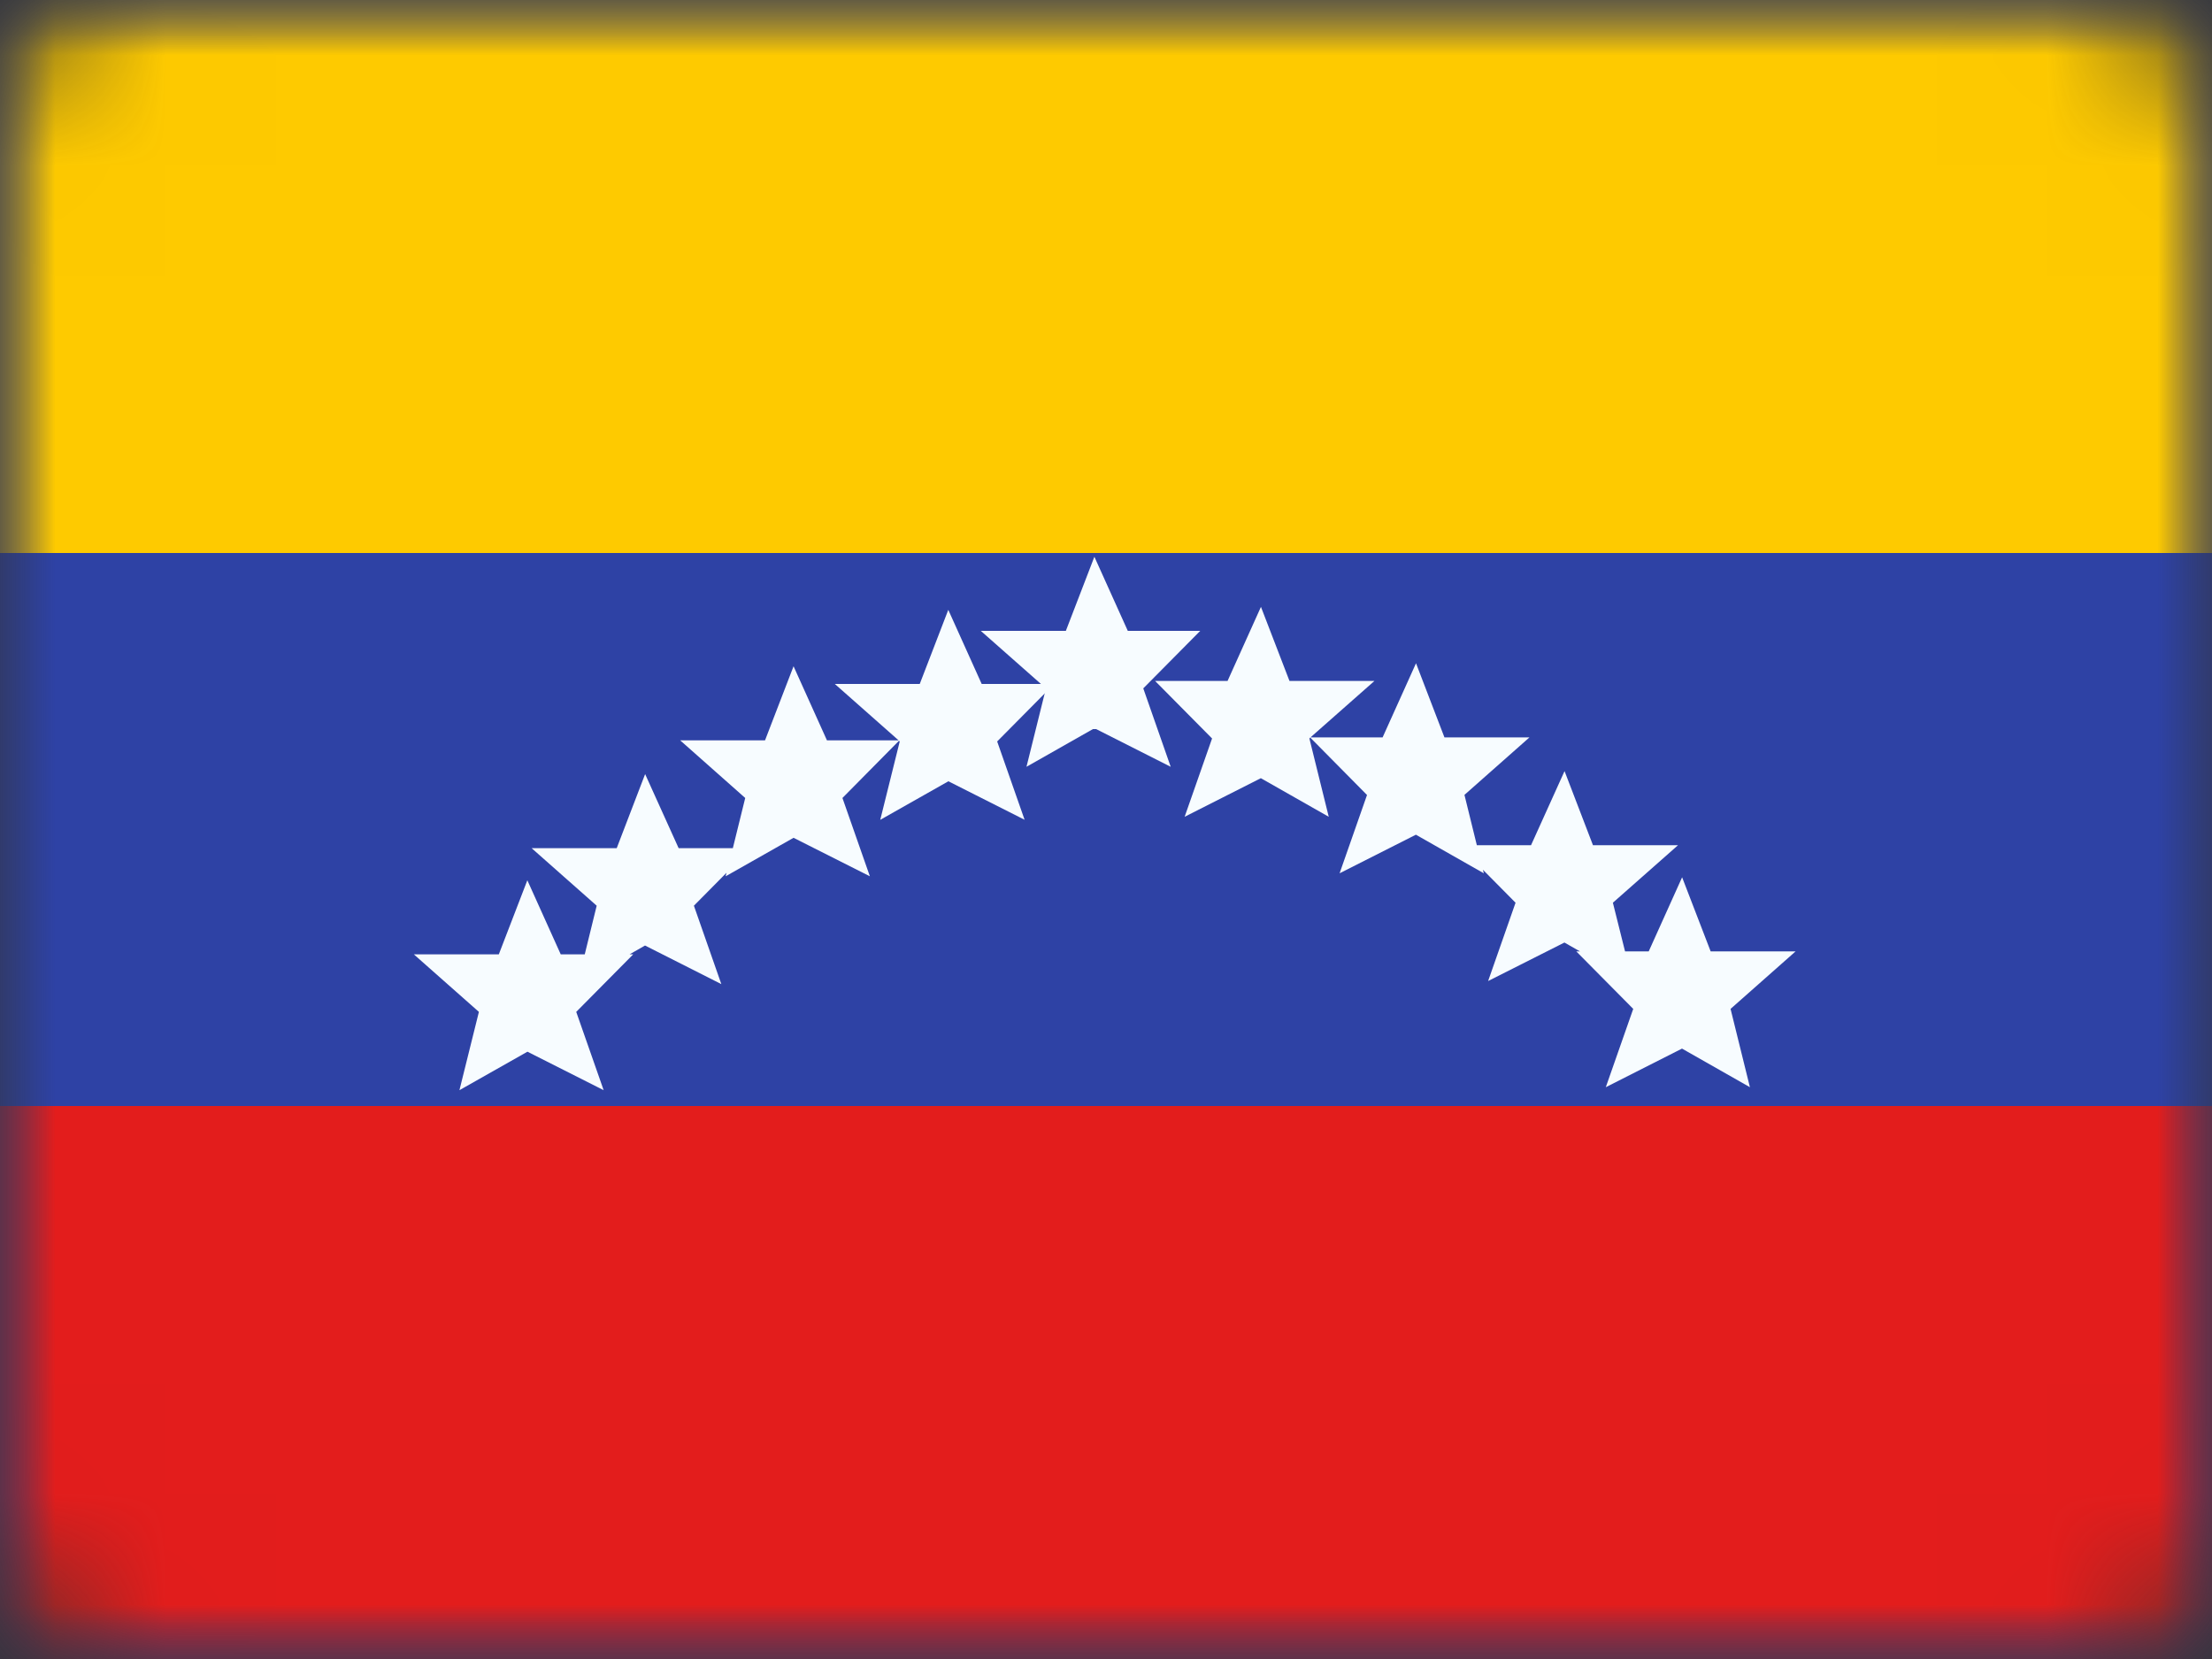 <svg xmlns="http://www.w3.org/2000/svg" width="20" height="15" fill="none"><rect width="100%" height="100%" fill="#333333" stroke="none"/><mask id="flags_ve_a" width="20" height="15" x="0" y="0" maskUnits="userSpaceOnUse"><rect width="20" height="15" fill="#fff" rx="1.25"/></mask><g mask="url(#flags_ve_a)"><path fill="#2E42A5" fill-rule="evenodd" d="M0 0v15h20V0H0z" clip-rule="evenodd"/><mask id="flags_ve_b" width="20" height="15" x="0" y="0" maskUnits="userSpaceOnUse"><path fill="#fff" fill-rule="evenodd" d="M0 0v15h20V0H0z" clip-rule="evenodd"/></mask><g fill-rule="evenodd" clip-rule="evenodd" mask="url(#flags_ve_b)"><path fill="#FECA00" d="M0 0v5h20V0H0z"/><path fill="#E31D1C" d="M0 10v5h20v-5H0z"/><path fill="#F7FCFF" d="m7.96 7.412.615-.348.689.348-.248-.708.515-.52h-.655l-.302-.67-.258.67h-.768l.577.51h-.648l-.302-.67-.258.67H6.15l.588.521-.112.454h-.49l-.303-.67-.257.67h-.769l.588.52-.108.44H5.07l-.302-.67-.258.67h-.768l.588.52-.176.708.615-.348.689.348-.248-.708.515-.52h-.033l.14-.08.69.349-.248-.709.295-.298-.008.032.614-.348.69.348-.248-.708.511-.517.007.006-.176.708zm4.054-.027-.614-.349-.689.349.248-.708-.515-.52h.655l.302-.67.258.67h.768l-.578.51h.652l.302-.67.257.67h.769l-.588.52.112.455h.49l.303-.67.257.67h.769l-.589.52.11.44h.214l.302-.67.258.67h.768l-.588.52.175.708-.614-.349-.689.349.248-.708-.515-.52h.033l-.14-.08-.69.348.248-.708-.295-.298.008.032-.614-.349-.69.349.248-.708-.513-.519-.008.008.175.708z"/><path fill="#F7FCFF" d="m9.896 6.584-.615.349.176-.709-.589-.52h.769l.258-.67.302.67h.655l-.515.52.248.709-.69-.349z"/></g></g></svg>